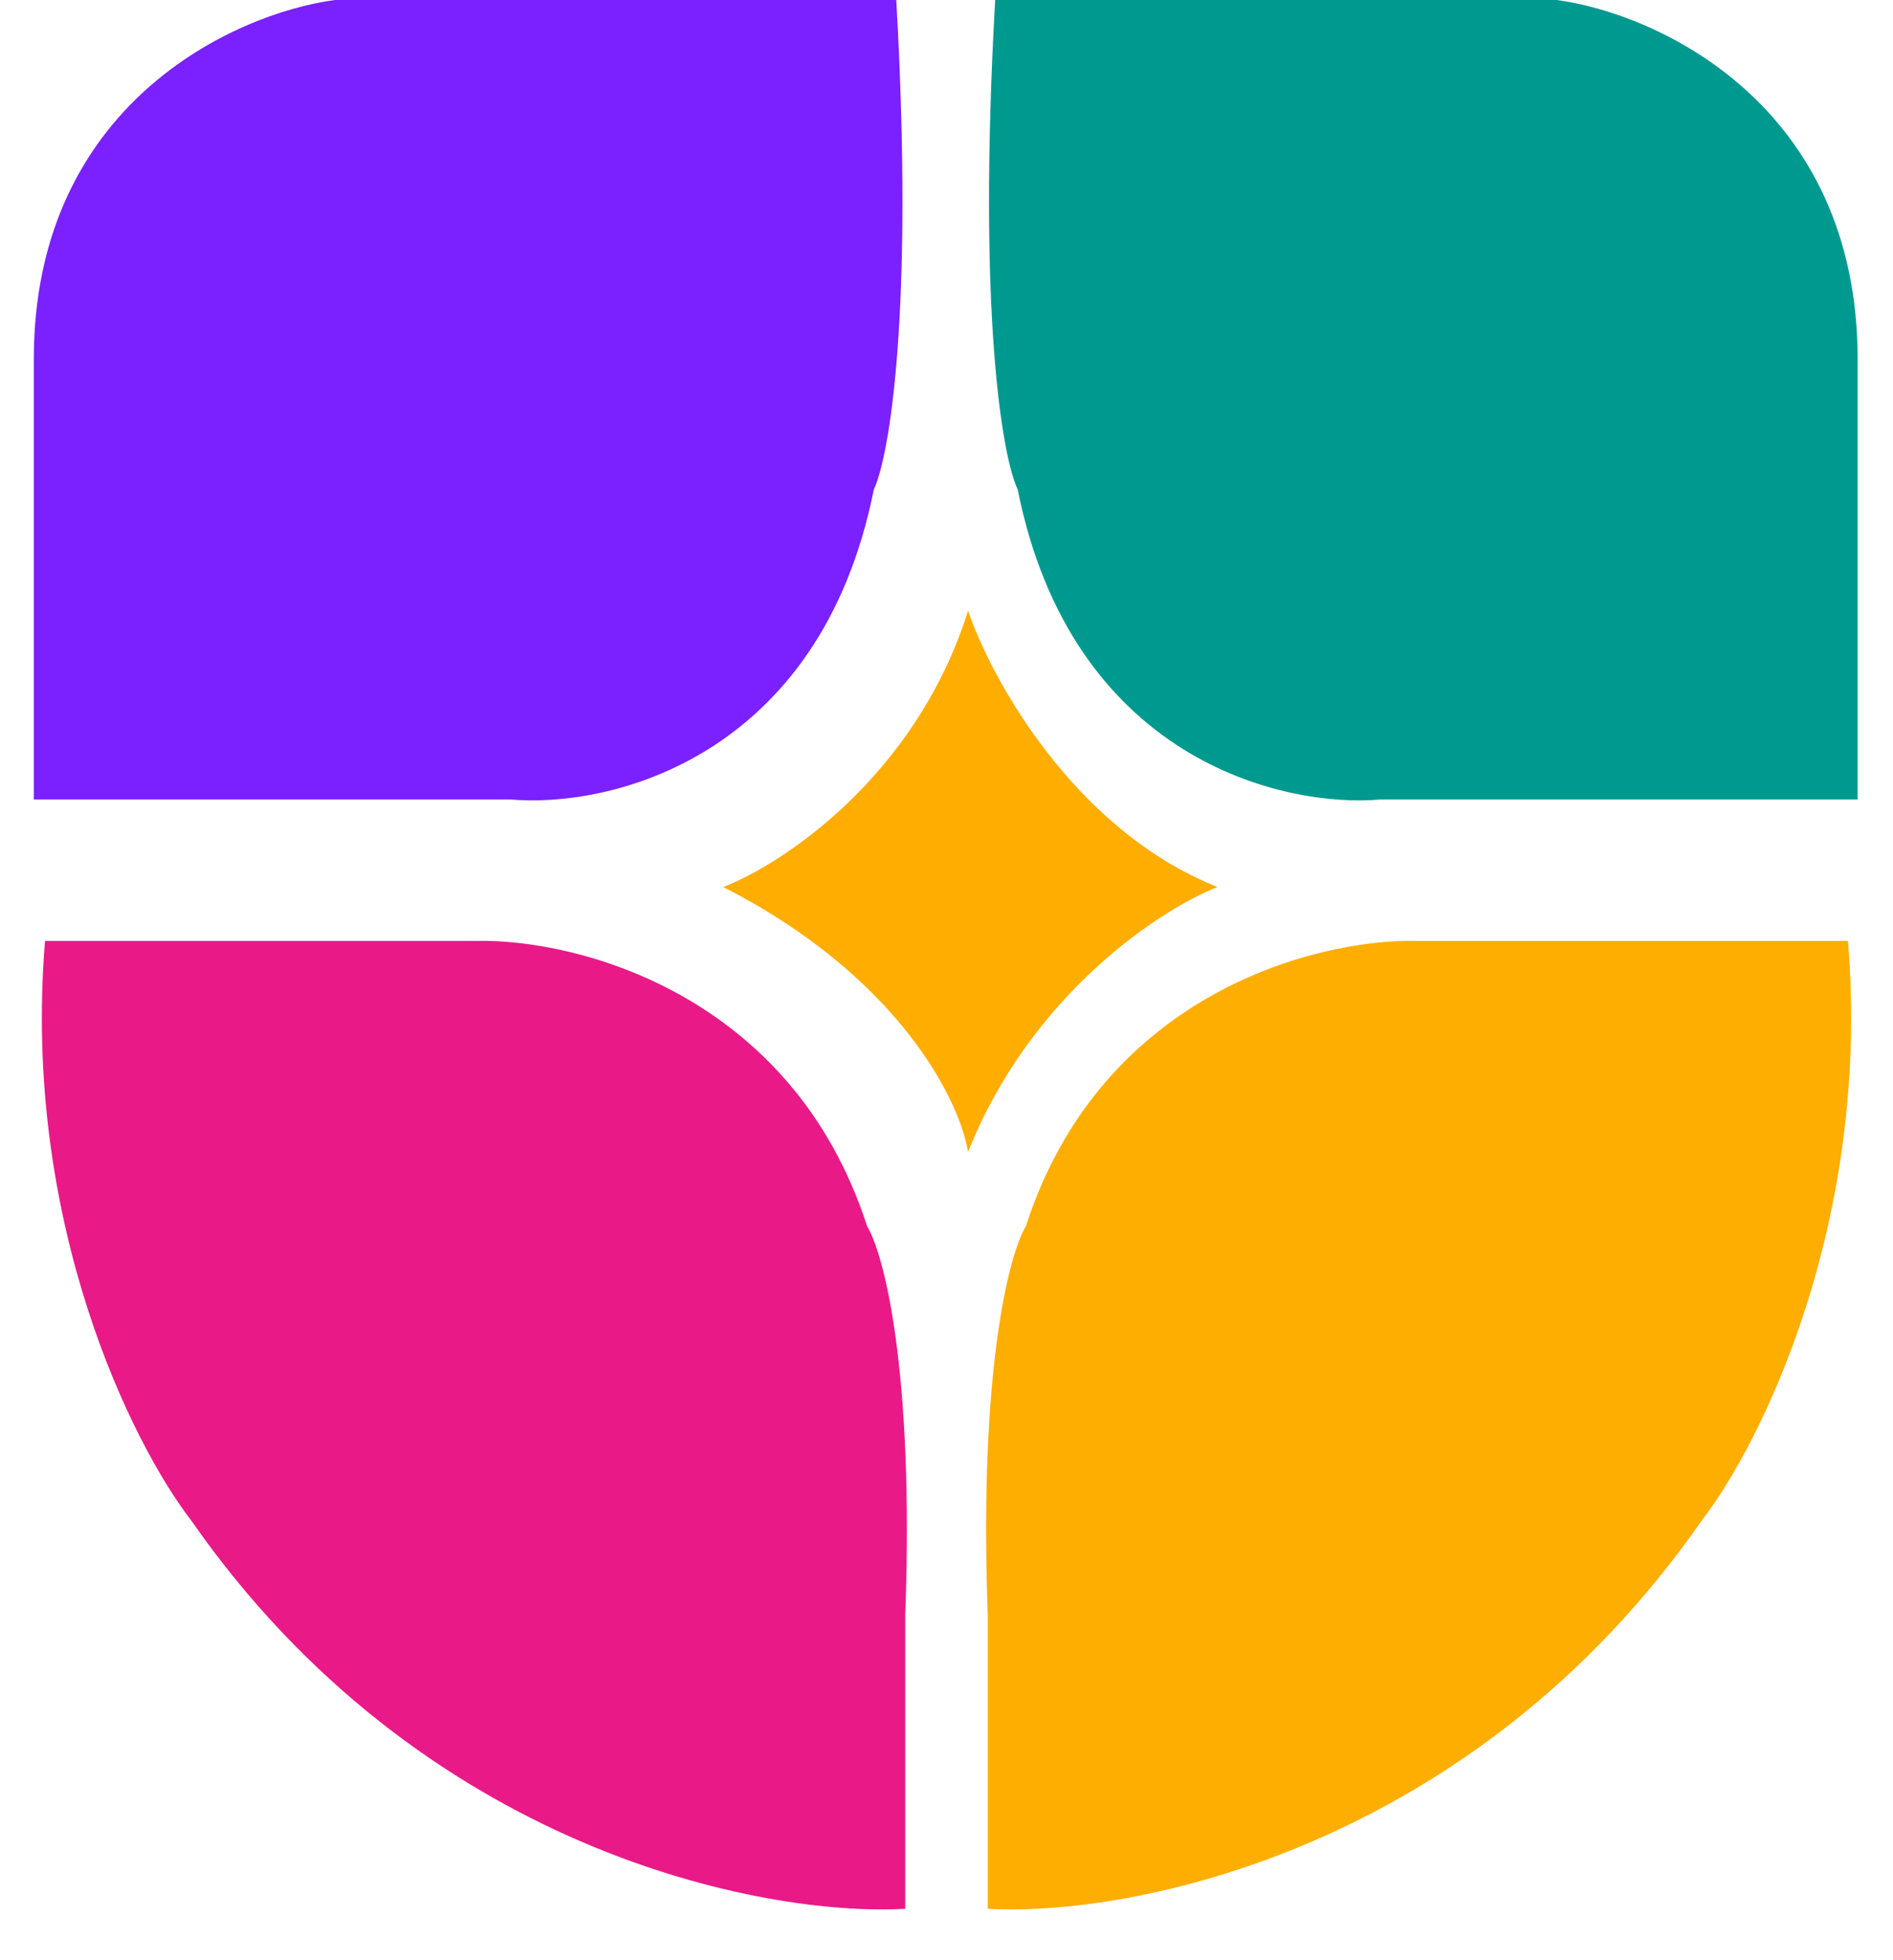 <svg xmlns="http://www.w3.org/2000/svg" version="1.1" xmlns:xlink="http://www.w3.org/1999/xlink" width="28" height="29"><svg width="28" height="29" viewBox="0 0 28 29" fill="none" xmlns="http://www.w3.org/2000/svg">
<path d="M7.543 11.827H0.5V5.316C0.5 1.542 3.468 0.199 4.952 0H13.257C13.523 4.678 13.146 6.777 12.925 7.242C12.128 11.229 9.005 11.96 7.543 11.827Z" fill="#7B20FF"></path>
<path d="M20.434 11.827H27.477V5.316C27.477 1.542 24.51 0.199 23.026 0H14.72C14.455 4.678 14.831 6.777 15.053 7.242C15.85 11.229 18.973 11.96 20.434 11.827Z" fill="#009990"></path>
<path d="M12.825 18.139C11.709 14.684 8.506 13.887 7.045 13.92H0.666C0.321 18.093 1.962 21.373 2.826 22.491C6.227 27.381 11.286 28.36 13.39 28.239V23.887C13.523 20.245 13.069 18.538 12.825 18.139Z" fill="#E91988"></path>
<path d="M15.175 18.139C16.291 14.684 19.494 13.887 20.955 13.92H27.334C27.679 18.093 26.038 21.373 25.174 22.491C21.773 27.381 16.714 28.36 14.61 28.239V23.887C14.477 20.245 14.931 18.538 15.175 18.139Z" fill="#FEAE00"></path>
<path d="M14.319 9.036C13.549 11.481 11.584 12.779 10.698 13.123C13.303 14.451 14.198 16.29 14.319 17.043C15.25 14.704 17.165 13.455 18.007 13.123C15.881 12.272 14.663 10.044 14.319 9.036Z" fill="#FFAD00"></path>
</svg><style>@media (prefers-color-scheme: light) { :root { filter: none; } }
@media (prefers-color-scheme: dark) { :root { filter: none; } }
</style></svg>